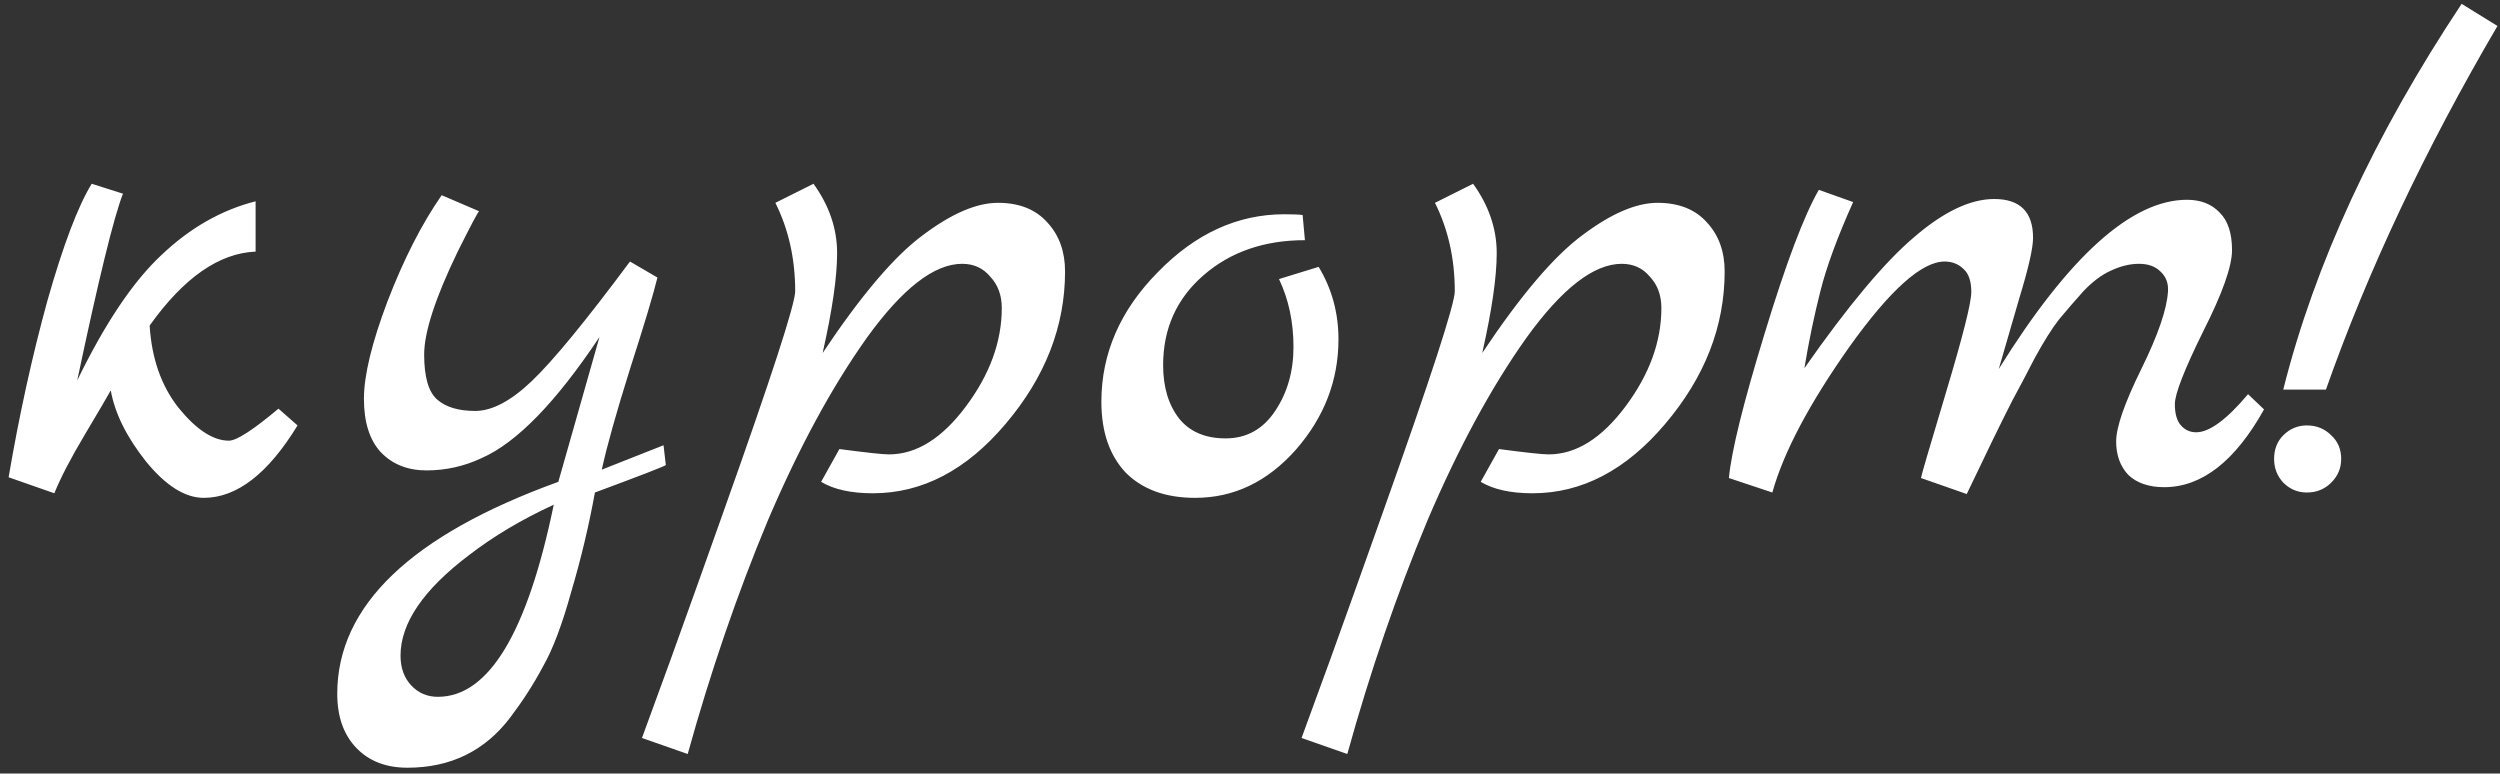 <?xml version="1.0" encoding="UTF-8"?> <svg xmlns="http://www.w3.org/2000/svg" width="223" height="69" viewBox="0 0 223 69" fill="none"><rect x="0" y="0" width="223" height="69" fill="#333333" stroke="none"/> <path d="M24.84 36.452L26.54 37.948C23.911 42.255 21.123 44.408 18.176 44.408C16.499 44.408 14.776 43.32 13.008 41.144C11.285 38.968 10.243 36.86 9.88 34.82C9.608 35.319 8.837 36.633 7.568 38.764C6.299 40.895 5.392 42.64 4.848 44L0.768 42.572C1.72 36.996 2.876 31.737 4.236 26.796C5.641 21.855 6.956 18.387 8.18 16.392L10.968 17.276C10.152 19.361 8.792 24.915 6.888 33.936C9.381 28.813 11.897 25.073 14.436 22.716C16.975 20.313 19.763 18.727 22.8 17.956V22.444C19.536 22.58 16.385 24.779 13.348 29.04C13.529 31.987 14.391 34.435 15.932 36.384C17.519 38.333 19.015 39.308 20.42 39.308C21.1 39.308 22.573 38.356 24.84 36.452ZM59.187 39.716L59.391 41.484C59.21 41.62 57.102 42.436 53.067 43.932C52.523 46.924 51.82 49.871 50.959 52.772C50.143 55.719 49.304 57.94 48.443 59.436C47.627 60.977 46.652 62.496 45.519 63.992C43.252 66.984 40.192 68.48 36.339 68.48C34.435 68.48 32.916 67.891 31.783 66.712C30.65 65.533 30.083 63.924 30.083 61.884C30.083 54.041 36.656 47.74 49.803 42.98L53.475 30.06C49.576 35.908 46.063 39.512 42.935 40.872C41.394 41.597 39.762 41.96 38.039 41.96C36.362 41.96 35.002 41.416 33.959 40.328C32.962 39.24 32.463 37.653 32.463 35.568C32.463 33.483 33.166 30.581 34.571 26.864C36.022 23.101 37.631 19.951 39.399 17.412L42.731 18.84C42.595 18.976 41.96 20.177 40.827 22.444C38.832 26.569 37.835 29.629 37.835 31.624C37.835 33.619 38.22 34.956 38.991 35.636C39.762 36.316 40.895 36.656 42.391 36.656C43.887 36.656 45.564 35.772 47.423 34.004C49.327 32.191 52.251 28.632 56.195 23.328L58.643 24.756C58.28 26.252 57.464 28.972 56.195 32.916C54.971 36.815 54.132 39.807 53.679 41.892L59.187 39.716ZM49.395 45.02C46.539 46.335 44.023 47.831 41.847 49.508C37.767 52.591 35.727 55.583 35.727 58.484C35.727 59.572 36.044 60.456 36.679 61.136C37.314 61.816 38.107 62.156 39.059 62.156C43.592 62.156 47.038 56.444 49.395 45.02ZM73.379 31.488C76.824 26.32 79.816 22.807 82.355 20.948C84.893 19.044 87.115 18.092 89.019 18.092C90.923 18.092 92.396 18.681 93.439 19.86C94.481 20.993 95.003 22.444 95.003 24.212C95.003 29.108 93.235 33.641 89.699 37.812C86.208 41.937 82.264 44 77.867 44C75.917 44 74.376 43.66 73.243 42.98L74.875 40.056C77.277 40.373 78.751 40.532 79.295 40.532C81.743 40.532 84.032 39.104 86.163 36.248C88.293 33.392 89.359 30.468 89.359 27.476C89.359 26.343 89.019 25.413 88.339 24.688C87.704 23.917 86.865 23.532 85.823 23.532C83.329 23.532 80.496 25.731 77.323 30.128C74.195 34.525 71.248 39.965 68.483 46.448C65.763 52.976 63.383 59.912 61.343 67.256L57.263 65.828C57.353 65.556 58.215 63.199 59.847 58.756C61.433 54.359 62.997 49.984 64.539 45.632C68.8 33.664 70.931 27.113 70.931 25.98C70.931 23.079 70.341 20.449 69.163 18.092L72.563 16.392C73.968 18.341 74.671 20.404 74.671 22.58C74.671 24.711 74.24 27.68 73.379 31.488ZM117.623 23.804C118.801 25.753 119.391 27.907 119.391 30.264C119.391 33.936 118.121 37.223 115.583 40.124C113.044 42.98 110.052 44.408 106.607 44.408C103.977 44.408 101.915 43.66 100.419 42.164C98.968 40.623 98.243 38.515 98.243 35.84C98.243 31.533 99.92 27.68 103.275 24.28C106.629 20.835 110.392 19.112 114.563 19.112C115.333 19.112 115.877 19.135 116.195 19.18L116.399 21.424C112.772 21.424 109.757 22.467 107.355 24.552C104.952 26.637 103.751 29.312 103.751 32.576C103.751 34.525 104.227 36.112 105.179 37.336C106.131 38.515 107.513 39.104 109.327 39.104C111.185 39.104 112.659 38.288 113.747 36.656C114.835 35.024 115.379 33.12 115.379 30.944C115.379 28.723 114.948 26.705 114.087 24.892L117.623 23.804ZM132.215 31.488C135.66 26.32 138.652 22.807 141.191 20.948C143.729 19.044 145.951 18.092 147.855 18.092C149.759 18.092 151.232 18.681 152.275 19.86C153.317 20.993 153.839 22.444 153.839 24.212C153.839 29.108 152.071 33.641 148.535 37.812C145.044 41.937 141.1 44 136.703 44C134.753 44 133.212 43.66 132.079 42.98L133.711 40.056C136.113 40.373 137.587 40.532 138.131 40.532C140.579 40.532 142.868 39.104 144.999 36.248C147.129 33.392 148.195 30.468 148.195 27.476C148.195 26.343 147.855 25.413 147.175 24.688C146.54 23.917 145.701 23.532 144.659 23.532C142.165 23.532 139.332 25.731 136.159 30.128C133.031 34.525 130.084 39.965 127.319 46.448C124.599 52.976 122.219 59.912 120.179 67.256L116.099 65.828C116.189 65.556 117.051 63.199 118.683 58.756C120.269 54.359 121.833 49.984 123.375 45.632C127.636 33.664 129.767 27.113 129.767 25.98C129.767 23.079 129.177 20.449 127.999 18.092L131.399 16.392C132.804 18.341 133.507 20.404 133.507 22.58C133.507 24.711 133.076 27.68 132.215 31.488ZM200.525 35.16L201.953 36.52C199.369 41.144 196.4 43.456 193.045 43.456C191.685 43.456 190.62 43.093 189.849 42.368C189.124 41.597 188.761 40.6 188.761 39.376C188.761 38.107 189.509 35.953 191.005 32.916C192.501 29.879 193.294 27.567 193.385 25.98C193.43 25.255 193.204 24.665 192.705 24.212C192.252 23.759 191.617 23.532 190.801 23.532C189.985 23.532 189.146 23.736 188.285 24.144C187.469 24.507 186.653 25.119 185.837 25.98C185.066 26.841 184.341 27.68 183.661 28.496C183.026 29.312 182.301 30.468 181.485 31.964C180.714 33.46 180.057 34.707 179.513 35.704C178.561 37.563 177.201 40.351 175.433 44.068L171.353 42.64C171.353 42.504 172.101 39.943 173.597 34.956C175.093 29.969 175.841 27 175.841 26.048C175.841 25.096 175.614 24.416 175.161 24.008C174.708 23.555 174.141 23.328 173.461 23.328C171.421 23.328 168.588 25.867 164.961 30.944C161.38 36.021 159.09 40.351 158.093 43.932L154.217 42.64C154.444 40.237 155.509 35.931 157.413 29.72C159.317 23.464 160.926 19.203 162.241 16.936L165.301 18.024C163.896 21.152 162.921 23.804 162.377 25.98C161.833 28.111 161.357 30.4 160.949 32.848C164.848 27.272 168.112 23.373 170.741 21.152C173.37 18.885 175.75 17.752 177.881 17.752C180.193 17.752 181.349 18.908 181.349 21.22C181.349 22.127 180.941 23.917 180.125 26.592C179.354 29.267 178.742 31.375 178.289 32.916C184.545 22.852 190.144 17.82 195.085 17.82C196.309 17.82 197.284 18.205 198.009 18.976C198.734 19.701 199.097 20.812 199.097 22.308C199.097 23.759 198.236 26.184 196.513 29.584C194.836 32.984 193.997 35.137 193.997 36.044C193.997 36.905 194.178 37.54 194.541 37.948C194.904 38.356 195.357 38.56 195.901 38.56C197.08 38.56 198.621 37.427 200.525 35.16ZM219.578 0.344L222.774 2.316C216.291 13.377 211.191 24.189 207.474 34.752H203.666C206.476 23.555 211.78 12.085 219.578 0.344ZM205.774 43.932C206.635 43.932 207.36 43.637 207.95 43.048C208.539 42.459 208.834 41.756 208.834 40.94C208.834 40.079 208.539 39.376 207.95 38.832C207.36 38.243 206.635 37.948 205.774 37.948C204.958 37.948 204.255 38.243 203.666 38.832C203.122 39.376 202.85 40.079 202.85 40.94C202.85 41.756 203.122 42.459 203.666 43.048C204.255 43.637 204.958 43.932 205.774 43.932Z" fill="white"></path> </svg> 